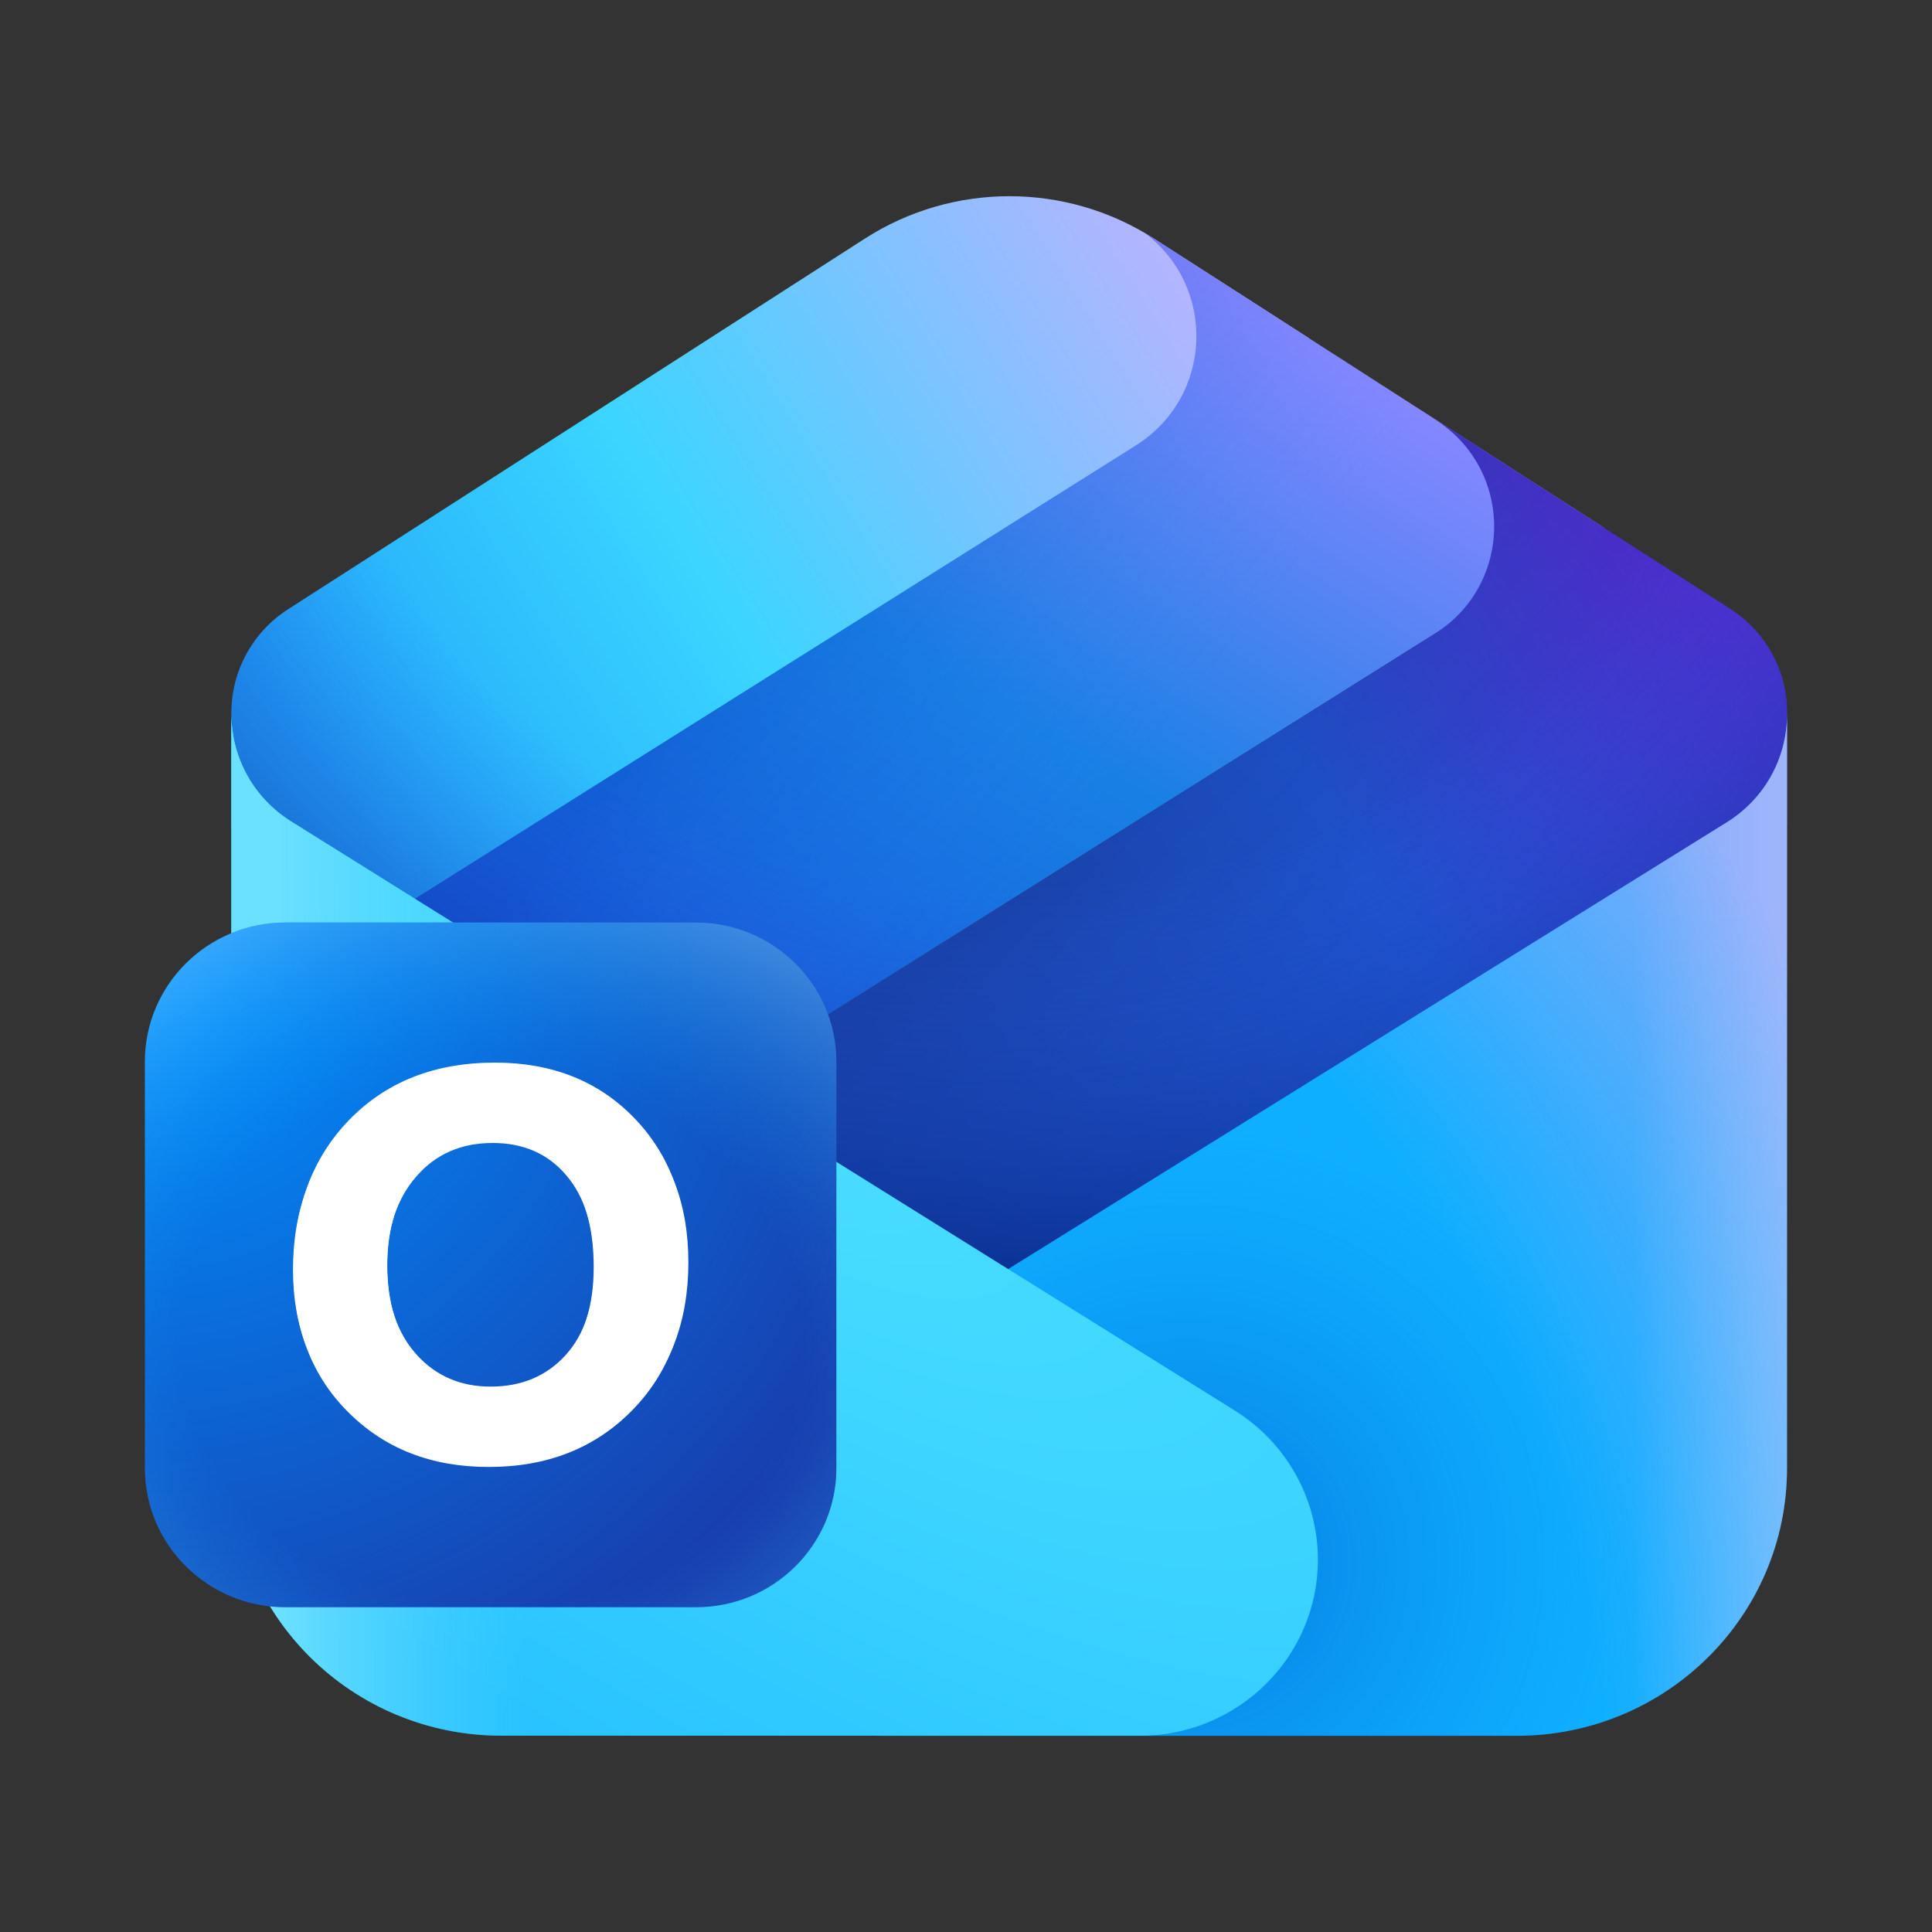 <svg width="20" height="20" viewBox="0 0 20 20" fill="none" xmlns="http://www.w3.org/2000/svg">
<rect x="0" y="0" width="20" height="20" fill="#333333" stroke="none"/>
<g clip-path="url(#clip0_15797_23982)">
<g clip-path="url(#clip1_15797_23982)">
<path d="M13.549 3.5L3.279 9.946L2.396 8.567V7.378C2.396 6.945 2.617 6.541 2.984 6.306L8.953 2.47C9.863 1.885 11.035 1.885 11.944 2.469L13.549 3.5Z" fill="url(#paint0_linear_15797_23982)"/>
<path d="M11.852 2.413C11.883 2.431 11.914 2.45 11.944 2.469L16.603 5.462L5.051 12.713L3.278 9.944L11.757 4.612C12.56 4.107 12.595 2.971 11.852 2.413Z" fill="url(#paint1_linear_15797_23982)"/>
<path d="M11.852 2.413C11.883 2.431 11.914 2.45 11.944 2.469L16.603 5.462L5.051 12.713L3.278 9.944L11.757 4.612C12.56 4.107 12.595 2.971 11.852 2.413Z" fill="url(#paint2_linear_15797_23982)" fill-opacity="0.2"/>
<path d="M9.66 14.098L5.051 12.713L14.85 6.562C15.675 6.044 15.673 4.851 14.846 4.336L14.802 4.309L14.929 4.387L17.912 6.303C18.278 6.538 18.5 6.942 18.5 7.375V8.525L9.66 14.098Z" fill="url(#paint3_linear_15797_23982)"/>
<path d="M9.66 14.098L5.051 12.713L14.85 6.562C15.675 6.044 15.673 4.851 14.846 4.336L14.802 4.309L14.929 4.387L17.912 6.303C18.278 6.538 18.5 6.942 18.5 7.375V8.525L9.66 14.098Z" fill="url(#paint4_linear_15797_23982)" fill-opacity="0.2"/>
<path d="M11.944 2.469C11.035 1.885 9.863 1.885 8.953 2.47L2.984 6.306C2.617 6.541 2.396 6.945 2.396 7.378V7.436C2.41 7.87 2.641 8.271 3.014 8.504L10.437 13.138L17.879 8.511C18.265 8.27 18.5 7.85 18.5 7.398V8.526L18.5 7.375C18.5 6.942 18.278 6.538 17.912 6.303L11.944 2.469Z" fill="url(#paint5_radial_15797_23982)"/>
<path d="M9.128 17.969H15.703C17.247 17.969 18.499 16.729 18.499 15.2V7.398C18.499 7.85 18.265 8.27 17.878 8.511L8.099 14.591C7.571 14.919 7.251 15.493 7.251 16.11C7.251 17.136 8.092 17.969 9.128 17.969Z" fill="url(#paint6_linear_15797_23982)"/>
<path d="M9.128 17.969H15.703C17.247 17.969 18.499 16.729 18.499 15.2V7.398C18.499 7.85 18.265 8.27 17.878 8.511L8.099 14.591C7.571 14.919 7.251 15.493 7.251 16.11C7.251 17.136 8.092 17.969 9.128 17.969Z" fill="url(#paint7_radial_15797_23982)" fill-opacity="0.4"/>
<path d="M9.128 17.969H15.703C17.247 17.969 18.499 16.729 18.499 15.2V7.398C18.499 7.85 18.265 8.27 17.878 8.511L8.099 14.591C7.571 14.919 7.251 15.493 7.251 16.11C7.251 17.136 8.092 17.969 9.128 17.969Z" fill="url(#paint8_radial_15797_23982)" fill-opacity="0.5"/>
<path d="M11.802 17.968H5.191C3.646 17.968 2.395 16.729 2.395 15.2V7.393C2.395 7.844 2.628 8.263 3.014 8.504L12.784 14.603C13.318 14.937 13.643 15.519 13.643 16.145C13.643 17.152 12.818 17.968 11.802 17.968Z" fill="url(#paint9_radial_15797_23982)"/>
<path d="M11.802 17.968H5.191C3.646 17.968 2.395 16.729 2.395 15.2V7.393C2.395 7.844 2.628 8.263 3.014 8.504L12.784 14.603C13.318 14.937 13.643 15.519 13.643 16.145C13.643 17.152 12.818 17.968 11.802 17.968Z" fill="url(#paint10_linear_15797_23982)"/>
<path d="M7.204 9.55H2.954C2.151 9.55 1.5 10.195 1.5 10.99V15.198C1.5 15.993 2.151 16.638 2.954 16.638H7.204C8.007 16.638 8.658 15.993 8.658 15.198V10.99C8.658 10.195 8.007 9.55 7.204 9.55Z" fill="url(#paint11_radial_15797_23982)"/>
<path d="M7.204 9.55H2.954C2.151 9.55 1.5 10.195 1.5 10.99V15.198C1.5 15.993 2.151 16.638 2.954 16.638H7.204C8.007 16.638 8.658 15.993 8.658 15.198V10.99C8.658 10.195 8.007 9.55 7.204 9.55Z" fill="url(#paint12_radial_15797_23982)" fill-opacity="0.5"/>
<path d="M5.061 15.132C4.469 15.132 3.983 14.948 3.603 14.582C3.223 14.215 3.033 13.737 3.033 13.146C3.033 12.523 3.226 12.019 3.612 11.634C3.997 11.249 4.502 11.056 5.127 11.056C5.717 11.056 6.197 11.24 6.567 11.609C6.939 11.977 7.126 12.463 7.126 13.066C7.126 13.686 6.933 14.186 6.547 14.565C6.163 14.943 5.668 15.132 5.061 15.132ZM5.078 14.354C5.401 14.354 5.66 14.244 5.857 14.026C6.054 13.808 6.152 13.505 6.152 13.116C6.152 12.711 6.056 12.395 5.865 12.17C5.675 11.944 5.42 11.832 5.101 11.832C4.772 11.832 4.508 11.948 4.308 12.181C4.107 12.412 4.007 12.718 4.007 13.1C4.007 13.486 4.107 13.793 4.308 14.018C4.508 14.242 4.765 14.354 5.078 14.354Z" fill="white"/>
<path d="M5.059 15.186C4.469 15.186 3.985 14.998 3.607 14.621C3.228 14.245 3.039 13.753 3.039 13.147C3.039 12.506 3.231 11.989 3.615 11.593C4 11.197 4.503 11 5.124 11C5.712 11 6.191 11.189 6.56 11.568C6.93 11.946 7.116 12.445 7.116 13.065C7.116 13.701 6.924 14.215 6.54 14.604C6.157 14.992 5.664 15.186 5.059 15.186ZM5.076 14.387C5.397 14.387 5.656 14.275 5.852 14.051C6.048 13.827 6.146 13.515 6.146 13.116C6.146 12.7 6.051 12.376 5.861 12.144C5.67 11.912 5.416 11.796 5.099 11.796C4.772 11.796 4.508 11.916 4.309 12.155C4.109 12.393 4.009 12.707 4.009 13.099C4.009 13.496 4.109 13.811 4.309 14.042C4.508 14.272 4.764 14.387 5.076 14.387Z" fill="white"/>
</g>
</g>
<defs>
<linearGradient id="paint0_linear_15797_23982" x1="4.179" y1="9.269" x2="13.497" y2="3.432" gradientUnits="userSpaceOnUse">
<stop stop-color="#20A7FA"/>
<stop offset="0.4" stop-color="#3BD5FF"/>
<stop offset="1" stop-color="#C4B0FF"/>
</linearGradient>
<linearGradient id="paint1_linear_15797_23982" x1="7.404" y1="11.231" x2="12.547" y2="2.915" gradientUnits="userSpaceOnUse">
<stop stop-color="#165AD9"/>
<stop offset="0.501" stop-color="#1880E5"/>
<stop offset="1" stop-color="#8587FF"/>
</linearGradient>
<linearGradient id="paint2_linear_15797_23982" x1="11.208" y1="11.343" x2="5.463" y2="6.616" gradientUnits="userSpaceOnUse">
<stop offset="0.237" stop-color="#448AFF" stop-opacity="0"/>
<stop offset="0.792" stop-color="#0032B1"/>
</linearGradient>
<linearGradient id="paint3_linear_15797_23982" x1="10.471" y1="13.143" x2="19.57" y2="7.262" gradientUnits="userSpaceOnUse">
<stop stop-color="#1A43A6"/>
<stop offset="0.492" stop-color="#2052CB"/>
<stop offset="1" stop-color="#5F20CB"/>
</linearGradient>
<linearGradient id="paint4_linear_15797_23982" x1="13.054" y1="12.796" x2="7.54" y2="7.977" gradientUnits="userSpaceOnUse">
<stop stop-color="#0045B9" stop-opacity="0"/>
<stop offset="0.67" stop-color="#0D1F69"/>
</linearGradient>
<radialGradient id="paint5_radial_15797_23982" cx="0" cy="0" r="1" gradientUnits="userSpaceOnUse" gradientTransform="translate(10.448 2.381) rotate(-90) scale(11.962 13.075)">
<stop offset="0.568" stop-color="#275FF0" stop-opacity="0"/>
<stop offset="0.992" stop-color="#002177"/>
</radialGradient>
<linearGradient id="paint6_linear_15797_23982" x1="18.499" y1="12.626" x2="10.381" y2="12.626" gradientUnits="userSpaceOnUse">
<stop stop-color="#4DC4FF"/>
<stop offset="0.196" stop-color="#0FAFFF"/>
</linearGradient>
<radialGradient id="paint7_radial_15797_23982" cx="0" cy="0" r="1" gradientTransform="matrix(3.661 -3.625 3.661 3.625 12.279 16.156)" gradientUnits="userSpaceOnUse">
<stop offset="0.259" stop-color="#0060D1"/>
<stop offset="0.908" stop-color="#0383F1" stop-opacity="0"/>
</radialGradient>
<radialGradient id="paint8_radial_15797_23982" cx="0" cy="0" r="1" gradientTransform="matrix(10.66 -13.835 12.634 9.545 4.467 19.948)" gradientUnits="userSpaceOnUse">
<stop offset="0.732" stop-color="#F4A7F7" stop-opacity="0"/>
<stop offset="1" stop-color="#F4A7F7"/>
</radialGradient>
<radialGradient id="paint9_radial_15797_23982" cx="0" cy="0" r="1" gradientTransform="matrix(-5.096 7.671 -20.102 -13.095 8.019 11.558)" gradientUnits="userSpaceOnUse">
<stop stop-color="#49DEFF"/>
<stop offset="0.724" stop-color="#29C3FF"/>
</radialGradient>
<linearGradient id="paint10_linear_15797_23982" x1="1.257" y1="16.139" x2="9.074" y2="16.133" gradientUnits="userSpaceOnUse">
<stop offset="0.206" stop-color="#6CE0FF"/>
<stop offset="0.535" stop-color="#50D5FF" stop-opacity="0"/>
</linearGradient>
<radialGradient id="paint11_radial_15797_23982" cx="0" cy="0" r="1" gradientTransform="matrix(6.435 6.815 -6.883 6.372 1.474 9.823)" gradientUnits="userSpaceOnUse">
<stop offset="0.039" stop-color="#0091FF"/>
<stop offset="0.919" stop-color="#183DAD"/>
</radialGradient>
<radialGradient id="paint12_radial_15797_23982" cx="0" cy="0" r="1" gradientUnits="userSpaceOnUse" gradientTransform="translate(5.079 13.867) rotate(90) scale(4.962 5.779)">
<stop offset="0.558" stop-color="#0FA5F7" stop-opacity="0"/>
<stop offset="1" stop-color="#74C6FF"/>
</radialGradient>
<clipPath id="clip0_15797_23982">
<rect width="17" height="17" fill="white" transform="translate(1.5 1.5)"/>
</clipPath>
<clipPath id="clip1_15797_23982">
<rect width="17" height="15.938" fill="white" transform="translate(1.5 2.031)"/>
</clipPath>
</defs>
</svg>
